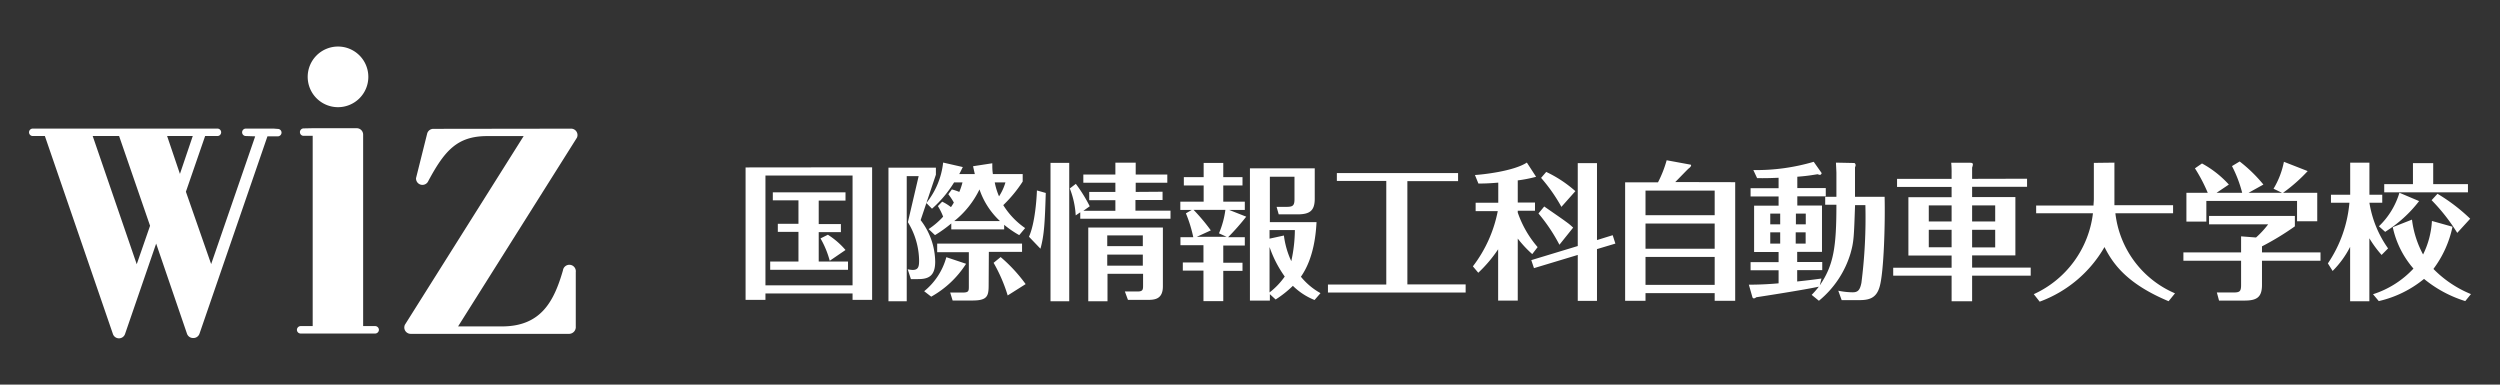 <svg id="レイヤー_1" data-name="レイヤー 1" xmlns="http://www.w3.org/2000/svg" viewBox="0 0 390 60"><rect x="0" y="0" width="390" height="60" fill="#333333" stroke="none"/><defs><style>.cls-1,.cls-2{fill:#fff;}.cls-2{fill-rule:evenodd;}</style></defs><path class="cls-1" d="M48.78,20h6.87a1,1,0,0,1,1,1V50.87h1.88a.59.59,0,0,1,.58.58.59.59,0,0,1-.58.58H46.9a.58.58,0,0,1-.58-.58.59.59,0,0,1,.58-.58h1.88V21.19H47.37a.57.57,0,0,1-.58-.57.58.58,0,0,1,.58-.59ZM14.46,21.22l6.87,20,2.08-6-4.83-14Zm11.61,0,2,5.91,2-5.91Zm17.27.05H41.72L31.12,52.06a1,1,0,0,1-1,.67,1,1,0,0,1-.95-.67L24.36,38,19.52,52.06a1,1,0,0,1-1.92,0L7,21.22H5.11a.58.58,0,1,1,0-1.16H33.92a.58.58,0,1,1,0,1.16H32l-3,8.69L32.94,41.2l6.87-19.93-1.46-.05a.58.58,0,0,1,0-1.16h4.32l.67.05a.58.58,0,0,1,.58.58A.59.59,0,0,1,43.34,21.27Zm45.75-1.2a1,1,0,0,1,1,1,1,1,0,0,1-.09.41L71.46,50.92H78.3c6.11,0,8.13-3.93,9.52-8.74a1,1,0,0,1,2,.27v8.47a1.06,1.06,0,0,1-1,1.16H64.07a1,1,0,0,1-1-1,1.16,1.16,0,0,1,.09-.41L81.69,21.23H76c-4.66,0-6.63,2.25-9.18,7a1,1,0,0,1-1.92-.44l1.73-6.92a1,1,0,0,1,1-.77ZM48,12a4.73,4.73,0,1,1,4.73,4.72A4.73,4.73,0,0,1,48,12Z"/><path class="cls-2" d="M307.65,38.59h3.6V35.85h-3.6ZM280.13,38h1.55V36.24h-1.55Zm-12.64-3.13H256.7v3.93h10.79Zm-10.79-1.3h10.79V29.73H256.7Zm25-.25h-1.54V35h1.54ZM276.16,38h1.55V36.24h-1.55Zm1.55-4.68h-1.55V35h1.55Zm33.54-1.28h-3.6v2.51h3.6Zm-10.36,6.53h3.56V35.85h-3.56Zm3.56-6.53h-3.56v2.51h3.56Zm11.77-4.16v1.26h-8.57v1.6h6.75v9.1h-6.75v1.91h9.14V43h-9.14V47h-3.2V43h-9.11V41.77h9.11V39.86h-6.74v-9.1h6.74v-1.6h-8.51V27.9h8.51V27a15.16,15.16,0,0,0-.06-1.61h2.82c.33,0,.56,0,.56.28a2.41,2.41,0,0,1-.12.48V27.9Zm-35.84,1.46h4.44v1.29h-4.44v1.43h3.85v7.23h-3.87v1.58h3.91v1.27h-3.91v1.77c1.82-.19,3-.35,3.79-.46l-.26,1.06c2.17-3.17,2.59-6,2.59-12.57h-1.75V30.7h1.75V27c0-.32-.07-1.43-.07-1.63l2.89.06a.45.45,0,0,1,.18.33,1.61,1.61,0,0,1-.1.36V30.7H294c.1,4.19-.12,11.76-.77,14-.52,1.89-1.74,2.12-3.24,2.12h-2.69l-.53-1.47a11.66,11.66,0,0,0,2.25.25c.86,0,1.14-.41,1.36-1.47A80.2,80.2,0,0,0,291,32h-1.61c-.18,5-.18,5.66-.71,7.53a15.19,15.19,0,0,1-4.93,7.39L282.62,46a14.18,14.18,0,0,0,1.12-1.28c-2.32.5-8.5,1.46-9.76,1.65a.86.86,0,0,1-.38.19.43.43,0,0,1-.21-.15l-.57-2c.43,0,2.3,0,4.64-.21V42.16h-4.37V40.89h4.37V39.31h-3.82V32.08h3.82V30.65h-4.37V29.36h4.37V27.73c-2.12.09-2.69.06-3.35.06l-.59-1.26a31.7,31.7,0,0,0,9.42-1.29L284.18,27c0,.05-.09.28-.28.28a1.22,1.22,0,0,1-.34-.1c-.76.11-1.47.26-3.18.39Zm-9.69-.92V46.93h-3.2v-1.2H256.7v1.2h-3.18V28.44h5.13A18,18,0,0,0,260,25l3.7.68c.06,0,.11.05.11.1s0,.22-.36.49c-.05,0-1.78,1.81-2.11,2.13Zm-3.2,11.66H256.7v4.36h10.79Zm-47.94,4.29h9.09v1.27H207.16V44.39h9.1V28.23h-7.71V27h18.91v1.26h-7.91Zm-83.5-18.27V46.78H133v-1H119.41v1h-3.1V26.12ZM133,27.38H119.41V44.51H133ZM131.9,30v1.29h-4.18v3.66h3.46v1.26h-3.46V40.8h4.57v1.29H120.15V40.8h4.41V36.17h-3.22V34.91h3.22V31.25h-4V30Zm-2.46,10.68A14.54,14.54,0,0,0,128,37.19l1.15-.57A12.11,12.11,0,0,1,131.9,39Zm250.19,1.29a17.42,17.42,0,0,0,5.84,3.91l-.89,1.09a19,19,0,0,1-6.43-3.46,17.19,17.19,0,0,1-7.06,3.46l-.9-1.07a14.76,14.76,0,0,0,6.31-4,14.47,14.47,0,0,1-3.23-6.46l3-1.18A15.4,15.4,0,0,0,378,39.7a13.4,13.4,0,0,0,1.38-5.23l3.21.9A16.56,16.56,0,0,1,379.63,41.93Zm-7.52-5.78-1-.89a12,12,0,0,0,3.2-5.23l3.07,1.3A20,20,0,0,1,372.11,36.15ZM385,28.72V30H371.94V28.72h4.48V25.45h3.16v3.27ZM371.53,39.77a17.16,17.16,0,0,1-1.91-2.6V47h-3V38.51a14.75,14.75,0,0,1-2.73,3.76l-.74-1.18a19.94,19.94,0,0,0,3.36-9.46h-2.88V30.38h3v-5h3v5h2v1.25h-2a16.87,16.87,0,0,0,2.91,7.12Zm11.8-3.44a29.05,29.05,0,0,0-4-5.1l.92-1a28.11,28.11,0,0,1,5.1,3.89Zm-27.18-6.25h5.34v4.44h-3.15V31.35H344.19v3.22h-3.11V30.08h3.33a24.93,24.93,0,0,0-2-3.82l1.1-.76a15.89,15.89,0,0,1,4.19,3.29l-1.92,1.29h4a19.29,19.29,0,0,0-1.59-4.17l1.2-.72a22.72,22.72,0,0,1,3.7,3.6l-2.32,1.29H356l-1.33-.64a12.92,12.92,0,0,0,1.62-4.2L360,26.69A25.51,25.51,0,0,1,356.15,30.08ZM362,39.37v1.3h-9.13v3.79c0,1.9-.81,2.43-2.7,2.43h-4l-.34-1.26h2.5c1.06,0,1.28-.13,1.28-1.2V40.67h-9v-1.3h9v-2.5l2.33.18A14.2,14.2,0,0,0,353.83,35h-9.22V33.69H358v1.62a42.85,42.85,0,0,1-5.13,3.12v.94Zm-32.15-14v5.64c0,.52,0,.75,0,1H339v1.26h-9a15.49,15.49,0,0,0,9.3,12.49l-1,1.23c-6.33-2.65-8.62-5.68-10-8.45a19.35,19.35,0,0,1-10.11,8.52l-.92-1.17a15.93,15.93,0,0,0,9.23-12.62h-8.86V32.06h8.95c0-.28.05-.67.05-1V25.41Zm-93.08,2.73v3.49h2.69v1.28h-2.69v.29a16.29,16.29,0,0,0,3.1,5.39l-.84,1.09a17.9,17.9,0,0,1-2.26-2.42v9.67h-3.06v-8a21,21,0,0,1-3.1,3.66l-.84-1a20.63,20.63,0,0,0,3.88-8.61H230.2V31.63h3.53V28.49c-1.66.14-2.39.14-3.1.14l-.54-1.33c1-.05,6-.56,8.1-1.94l1.44,2.22A21.53,21.53,0,0,1,236.79,28.14Zm6.5,10.08A26.66,26.66,0,0,0,240,33.3l.9-1.09c.52.37,2.9,2,3.37,2.36a8.94,8.94,0,0,1,1.14.94Zm8.31-1.49L252,38l-2.87.86v8.08h-3V39.77l-6.83,2.06-.42-1.25,7.25-2.2V25.45h3v12Zm-8-4.42a25.88,25.88,0,0,0-3.17-4.52l.8-.93a19.13,19.13,0,0,1,4.55,3ZM205.07,46.8a10.15,10.15,0,0,1-3.38-2.21A16.72,16.72,0,0,1,199,46.72l-.9-.83v1h-3.11V26.26h10.11V31c0,1.91-.81,2.44-2.7,2.44h-2.92l-.33-1.17h1.51c1,0,1.28-.16,1.28-1.2v-3.5h-3.84v7.08h7.28c-.08,1.38-.31,5.51-2.44,8.52A10.5,10.5,0,0,0,206,45.73Zm-10.66-13A36.79,36.79,0,0,1,191.59,37h2.6v1.3h-3.36v2.69h3v1.27h-3v4.72h-3.09V42.21h-3.22V40.94h3.22V38.25h-3.59V37h2A20.64,20.64,0,0,0,185,33.28l.92-.53h-1.79V31.46h3.64V28.93h-3.09v-1.3h3.09V25.42h3.06v2.21h3v1.3h-3v2.53h3.36v1.29h-2.44Zm5.88,2.94a13.4,13.4,0,0,0,1.15,4,23.14,23.14,0,0,0,.56-4.85h-3.95v1.34Zm-14.09-4a29.6,29.6,0,0,1,2.69,3.2l-2.18,1h4.64l-1.19-.54a14,14,0,0,0,1-3.66Zm11.85,12.88a11.35,11.35,0,0,0,2.37-2.48,17.8,17.8,0,0,1-2.37-4.61ZM166.8,47h-2.92V25.41h2.92ZM163.14,30.1c-.14,4.48-.23,6.56-.83,8.7l-1.79-1.87c.95-2.11,1.2-6,1.24-7.22Zm15.14,9.62h-5.55v1.72h5.55Zm0-3h-5.55v1.68h5.55Zm-2.8,8.75h2c.84,0,.84-.33.84-1V42.71h-5.55V47h-3V35.49h11.64v9.18c0,2-1.27,2.11-2.35,2.11h-3.1Zm5.88-15.56v1.29h-4.23v1.66h5.47v1.26H168.52v-1l-.71.48a13.45,13.45,0,0,0-.92-4.2l.94-.72A23.3,23.3,0,0,1,170,32.18l-1,.71h5V31.23h-4.08V29.94H174V28.51H169V27.23H174V25.38h3.17v1.85h4.93v1.28h-4.93v1.43Zm-31.73-2.76h2.44c-.12-.53-.19-.85-.27-1.22l3-.46c0,.65,0,1.1.09,1.68h4.65v1.17A20.64,20.64,0,0,1,156.51,32a12.13,12.13,0,0,0,3.41,3.58L159,36.68a15.76,15.76,0,0,1-2.35-1.61v.72h-8.25v-.93a20.67,20.67,0,0,1-2.54,1.82l-1-.94a12,12,0,0,0,2.27-1.94,9.35,9.35,0,0,0-.82-1.65l.67-.69a7.38,7.38,0,0,1,1.37.85c.26-.37.35-.55.45-.71a9.88,9.88,0,0,0-.86-1.3l.55-.75a8.34,8.34,0,0,1,1.16.39,10.38,10.38,0,0,0,.5-1.49h-1.31a17.74,17.74,0,0,1-3.45,4.11l-.88-.89a12.14,12.14,0,0,0,2.62-6.31l3.07.7C150,26.44,149.84,26.81,149.63,27.18Zm1.08,14a15.31,15.31,0,0,1-5.44,5.13l-1.1-.85a10.33,10.33,0,0,0,3.46-5.31Zm6.49,4.94A24.37,24.37,0,0,0,155,41l1.1-.9A24.14,24.14,0,0,1,160,44.32ZM156,34.49a12,12,0,0,1-3.2-4.94,14.24,14.24,0,0,1-3.94,4.94Zm-1.77,10c0,1.72-.22,2.39-2.54,2.39h-3.08l-.38-1.24h1.91c1,0,1-.24,1-1v-5.3H146.2V38h13.24v1.29h-5.18ZM146,27.25l-2.38,7.09a10.81,10.81,0,0,1,2.27,6.49c0,2.34-1.16,2.71-2.7,2.71h-1.09L141.6,42a4,4,0,0,0,.78.11c.88,0,1-.53,1-1.45a11.72,11.72,0,0,0-1.75-6l1.68-7.18h-1.86V47H138.6V26.16H146Zm9.18,1.2a10.27,10.27,0,0,0,.67,2.18,8.14,8.14,0,0,0,1-2.18Z"/></svg>